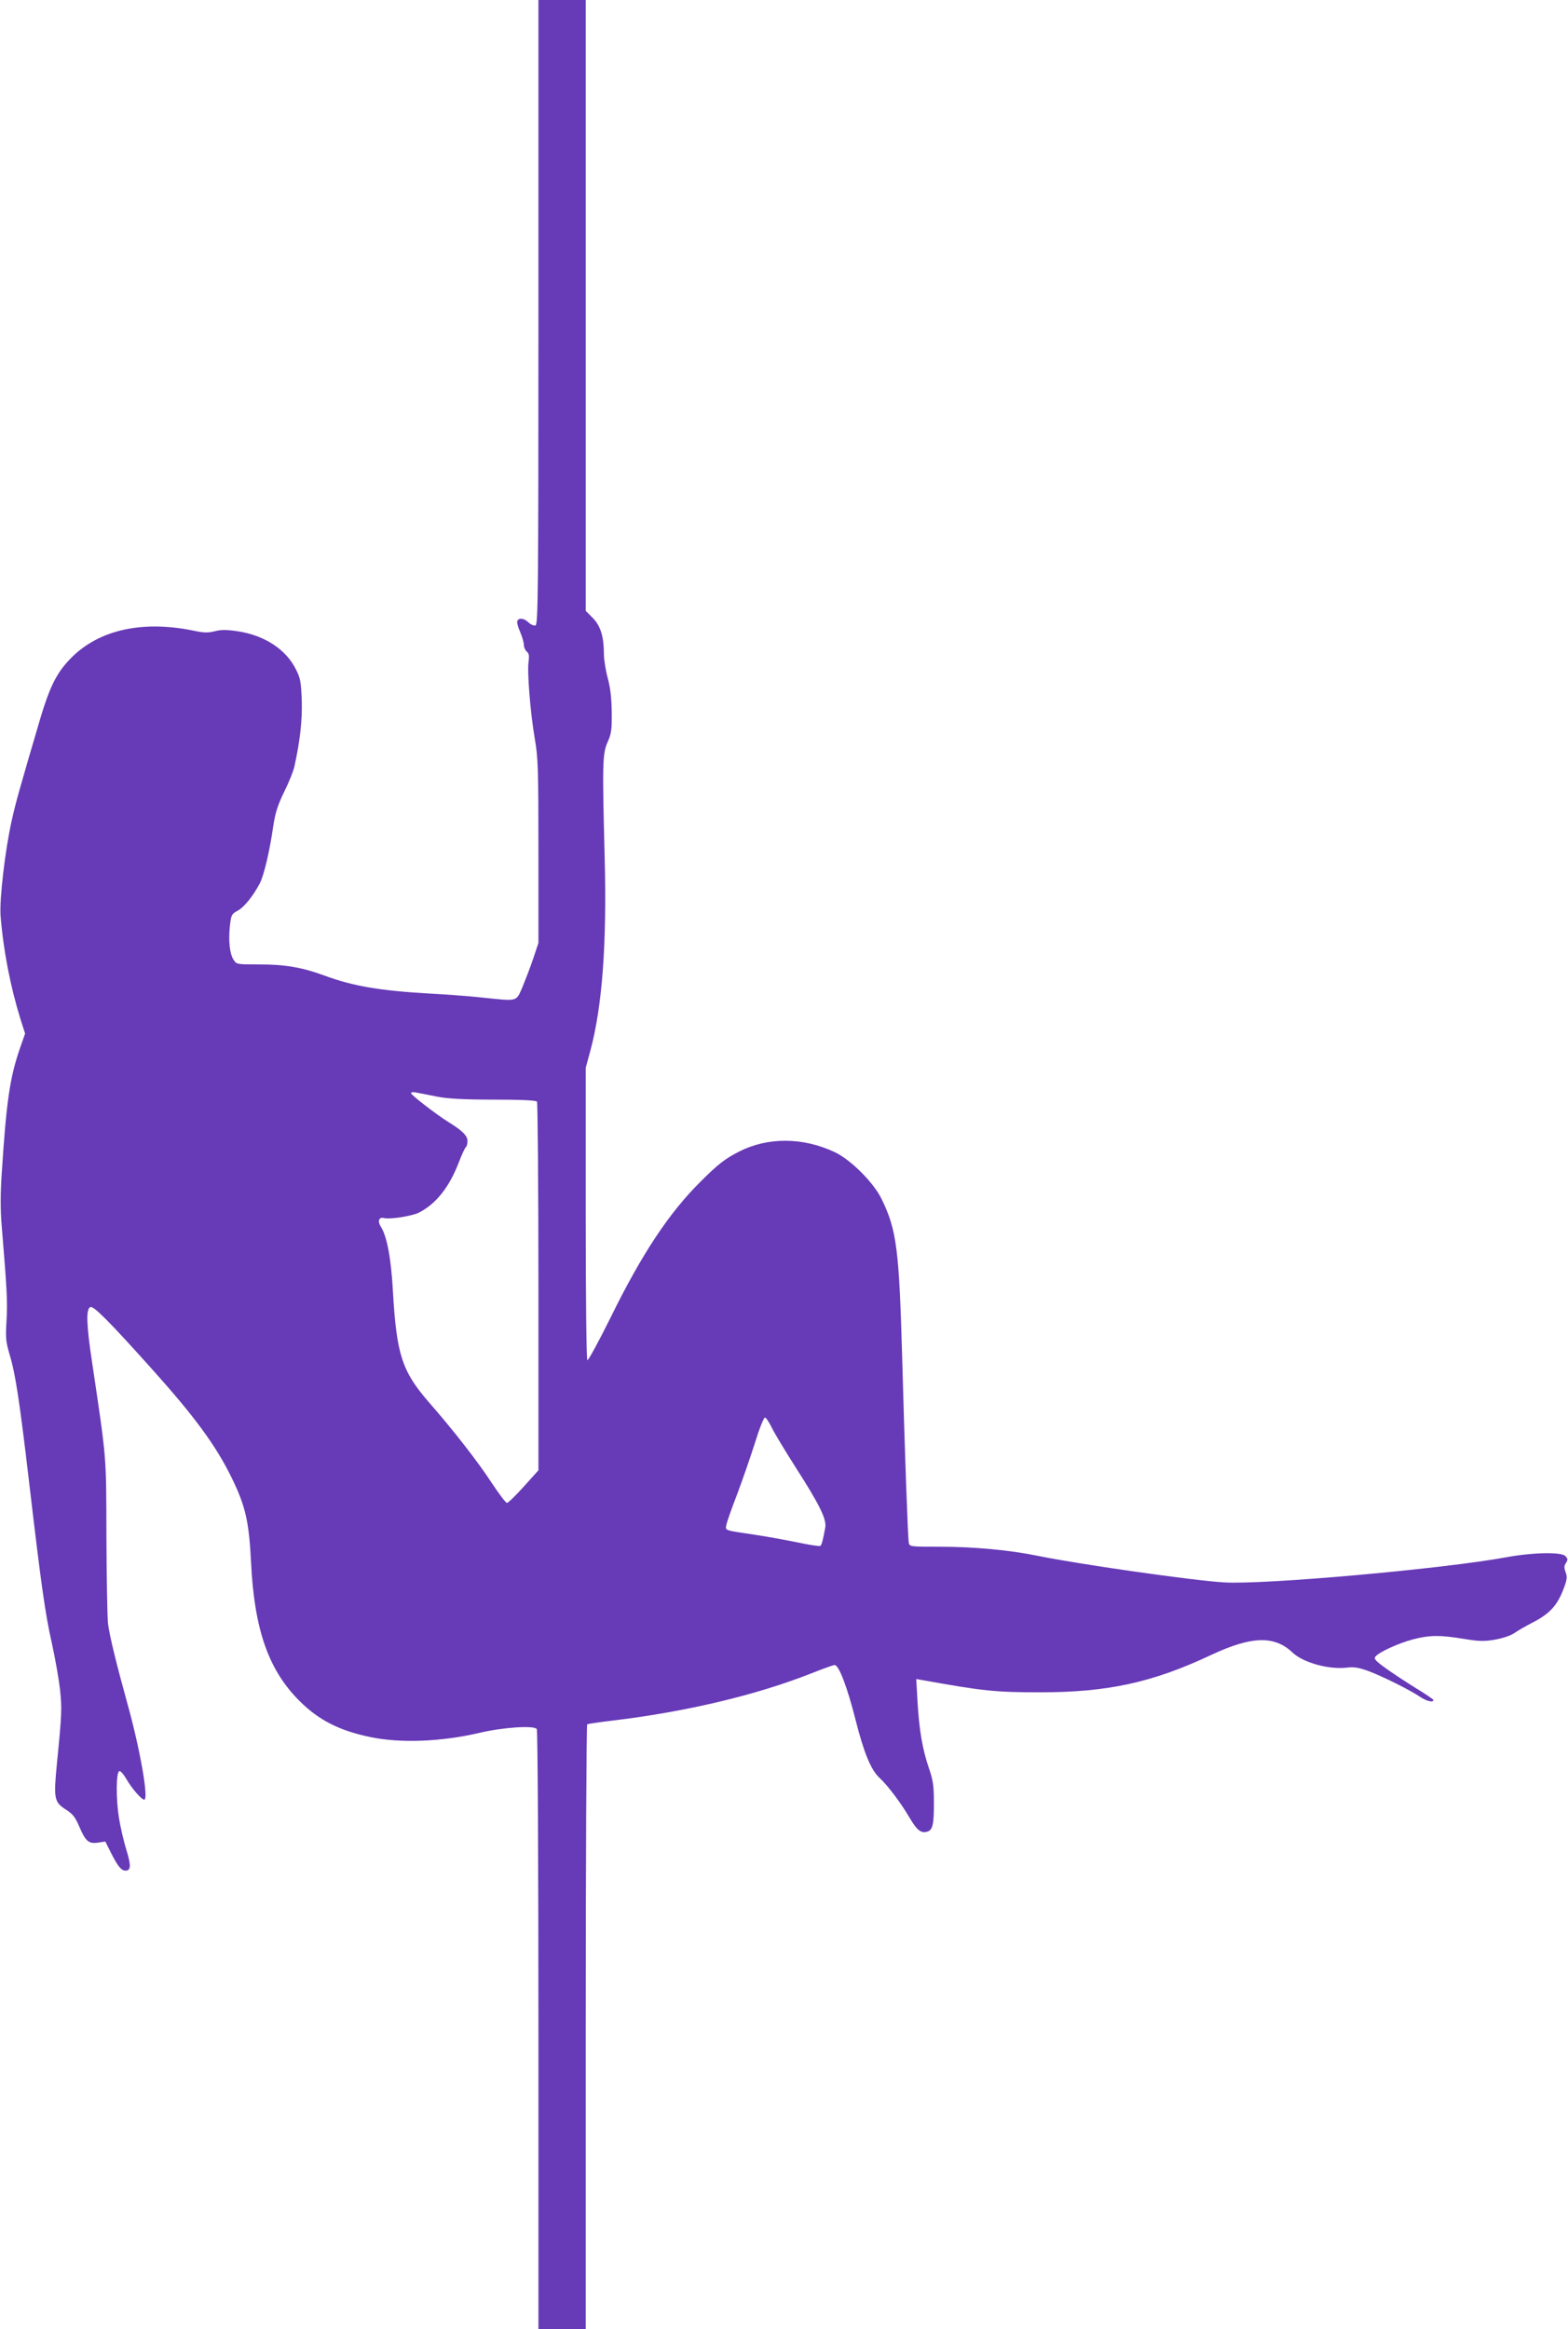 <?xml version="1.0" standalone="no"?>
<!DOCTYPE svg PUBLIC "-//W3C//DTD SVG 20010904//EN"
 "http://www.w3.org/TR/2001/REC-SVG-20010904/DTD/svg10.dtd">
<svg version="1.0" xmlns="http://www.w3.org/2000/svg"
 width="862pt" height="1280pt" viewBox="0 0 862 1280"
 preserveAspectRatio="xMidYMid meet">
<g transform="translate(0,1280) scale(0.1,-0.1)"
fill="#673ab7" stroke="none">
<path d="M2960 11085 c0 -1541 -2 -1716 -16 -1722 -8 -3 -25 4 -38 16 -25 24
-54 28 -62 8 -3 -8 4 -35 16 -61 11 -26 20 -58 20 -71 0 -12 7 -28 16 -36 12
-10 14 -23 10 -54 -9 -56 10 -285 34 -425 18 -104 20 -161 20 -619 l0 -503
-29 -87 c-16 -47 -43 -117 -59 -156 -36 -81 -21 -78 -222 -57 -63 7 -194 17
-290 22 -275 16 -420 41 -577 99 -122 45 -216 61 -357 61 -124 0 -126 0 -142
26 -21 31 -29 103 -20 187 7 59 9 64 42 82 36 19 85 80 122 150 23 44 55 179
75 320 11 70 24 111 60 185 26 52 51 115 56 140 31 142 43 252 40 360 -4 101
-7 122 -32 171 -54 110 -173 188 -321 210 -61 9 -90 9 -125 0 -37 -9 -60 -9
-116 3 -295 61 -542 0 -694 -171 -65 -72 -101 -149 -150 -313 -115 -391 -134
-458 -156 -557 -37 -163 -68 -434 -62 -523 15 -192 54 -391 110 -572 l25 -78
-29 -83 c-55 -160 -74 -291 -99 -679 -8 -116 -8 -205 -1 -290 29 -351 33 -421
27 -523 -6 -100 -4 -118 18 -193 31 -103 54 -254 106 -697 66 -563 88 -721
125 -885 19 -86 39 -201 45 -255 11 -104 10 -134 -17 -406 -19 -195 -16 -213
53 -256 34 -22 48 -40 69 -89 35 -83 53 -98 104 -90 l40 6 31 -62 c38 -75 57
-98 80 -98 30 0 31 29 5 113 -14 44 -32 123 -41 176 -17 107 -16 252 2 258 7
2 24 -18 39 -44 30 -52 83 -113 98 -113 26 0 -24 284 -94 533 -59 213 -96 365
-105 432 -4 33 -8 249 -9 480 -1 458 2 415 -79 960 -31 205 -34 293 -9 302 18
7 102 -77 337 -339 237 -264 354 -423 441 -602 75 -154 94 -239 105 -460 18
-372 96 -595 269 -766 104 -103 216 -160 382 -195 167 -36 395 -27 604 22 130
31 303 42 316 21 5 -7 9 -752 9 -1655 l0 -1643 130 0 130 0 0 1659 c0 913 4
1662 8 1665 5 3 69 12 143 21 406 49 787 140 1089 259 63 25 121 46 128 46 24
0 70 -122 115 -300 46 -182 85 -277 132 -320 44 -40 119 -140 164 -217 43 -73
65 -90 101 -78 28 9 35 44 34 165 0 87 -5 119 -28 185 -35 103 -53 209 -62
364 l-7 124 34 -6 c334 -60 399 -67 648 -67 372 0 618 54 941 206 220 103 346
107 445 13 60 -57 204 -96 303 -83 37 4 62 0 117 -20 82 -31 229 -105 282
-141 36 -24 74 -33 73 -17 -1 4 -45 34 -98 66 -53 33 -128 82 -165 109 -57 41
-66 52 -55 64 21 25 127 73 206 94 93 24 149 24 277 3 85 -14 111 -15 172 -5
44 8 87 22 109 37 20 14 62 38 93 54 101 51 144 97 181 200 15 41 16 56 7 80
-9 24 -9 35 2 51 11 18 10 24 -4 38 -23 23 -179 20 -325 -7 -347 -64 -1335
-152 -1552 -138 -177 11 -804 101 -1023 146 -150 31 -350 50 -537 50 -166 0
-168 0 -172 23 -5 26 -22 490 -36 1007 -17 603 -30 710 -113 880 -43 90 -169
216 -257 258 -176 83 -369 84 -528 3 -77 -40 -113 -67 -210 -164 -173 -171
-323 -397 -494 -745 -66 -133 -124 -240 -129 -237 -5 4 -9 325 -9 807 l0 800
25 92 c66 244 92 590 79 1071 -13 508 -12 563 16 626 21 47 24 69 23 164 -1
78 -7 133 -22 189 -12 44 -21 103 -21 132 0 94 -18 154 -61 198 l-39 39 0
1679 0 1678 -130 0 -130 0 0 -1715z m-555 -4312 c57 -11 146 -16 310 -16 153
0 232 -4 237 -11 4 -6 8 -464 8 -1018 l0 -1008 -81 -90 c-44 -49 -86 -90 -92
-89 -7 0 -45 51 -86 113 -73 112 -209 287 -345 442 -146 169 -176 260 -196
609 -10 182 -33 301 -66 353 -20 31 -11 56 18 48 32 -8 153 11 191 30 94 48
166 139 218 273 17 45 35 83 40 87 5 3 9 18 9 34 0 29 -30 58 -105 104 -63 39
-205 148 -205 158 0 7 12 8 33 3 17 -3 68 -13 112 -22z m1838 -1819 c15 -31
75 -130 133 -221 129 -201 168 -281 161 -326 -13 -73 -20 -98 -28 -103 -5 -2
-61 6 -126 20 -65 13 -167 32 -228 41 -175 26 -168 23 -162 54 2 14 29 91 60
171 30 80 74 207 98 283 23 75 48 137 54 137 6 0 23 -25 38 -56z"/>
</g>
</svg>
